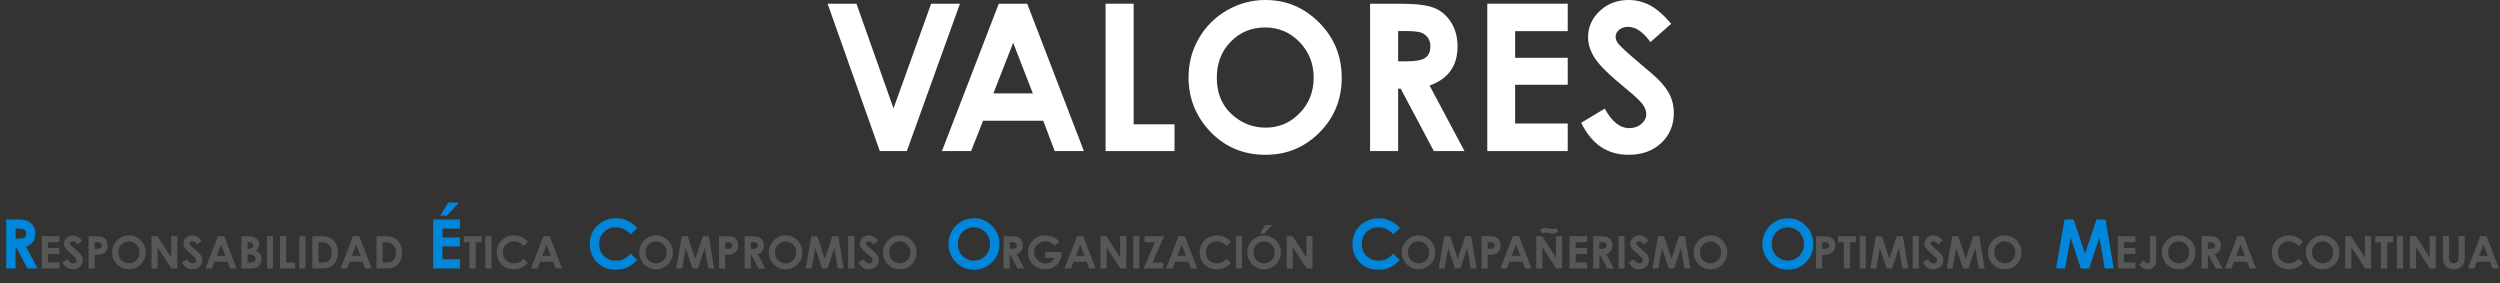 <!-- Generator: Adobe Illustrator 23.0.4, SVG Export Plug-In  -->
<svg version="1.1" xmlns="http://www.w3.org/2000/svg" xmlns:xlink="http://www.w3.org/1999/xlink" x="0px" y="0px"
	 width="1228.969px" height="139.361px" viewBox="0 0 1228.969 139.361" style="enable-background:new 0 0 1228.969 139.361;"
	 xml:space="preserve">
<rect x="0" y="0" width="1228.969" height="139.361" fill="#333333" stroke="none"/>
<style type="text/css">
	.st0{fill:#FFFFFF;}
	.st1{fill:#0086DB;}
	.st2{fill:#575756;}
	.st3{font-family:'CenturyGothic-Bold';}
	.st4{font-size:33.543px;}
	.st5{font-size:22.094px;}
	.st6{letter-spacing:-1;}
</style>
<defs>
</defs>
<g id="Layer_45_copy">
	<polygon class="st0" points="406.839,1.821 421.017,1.821 439.245,53.286 457.736,1.821 471.898,1.821 445.795,74.267 
		432.497,74.267 	"/>
</g>
<g id="Layer_44_copy">
	<path class="st0" d="M490.982,1.821h13.986l27.862,72.446H518.5l-5.667-14.924h-29.562l-5.893,14.924h-14.333L490.982,1.821z
		 M498.062,21.03l-9.72,24.87h19.383L498.062,21.03z"/>
</g>
<g id="Layer_43_copy">
	<polygon class="st0" points="543.494,1.821 557.284,1.821 557.284,61.117 577.377,61.117 577.377,74.267 543.494,74.267 	"/>
</g>
<g id="Layer_42_copy">
	<g>
		<path class="st0" d="M622.069,0c10.251,0,19.065,3.711,26.44,11.129c7.377,7.421,11.064,16.467,11.064,27.137
			c0,10.573-3.639,19.521-10.916,26.84c-7.278,7.323-16.107,10.983-26.489,10.983c-10.874,0-19.909-3.759-27.103-11.278
			c-7.197-7.519-10.792-16.449-10.792-26.792c0-6.925,1.674-13.297,5.025-19.108c3.351-5.811,7.958-10.416,13.824-13.814
			C608.985,1.7,615.302,0,622.069,0 M621.923,13.495c-6.706,0-12.343,2.331-16.911,6.992c-4.568,4.663-6.851,10.588-6.851,17.779
			c0,8.012,2.874,14.349,8.627,19.01c4.469,3.644,9.597,5.467,15.38,5.467c6.541,0,12.111-2.364,16.712-7.093
			c4.604-4.727,6.903-10.553,6.903-17.482c0-6.896-2.318-12.732-6.951-17.509C634.198,15.884,628.56,13.495,621.923,13.495"/>
		<path class="st0" d="M673.509,1.822h14.61c8.002,0,13.701,0.715,17.095,2.143c3.394,1.427,6.124,3.8,8.189,7.116
			c2.069,3.317,3.102,7.24,3.102,11.77c0,4.762-1.141,8.742-3.424,11.944c-2.281,3.201-5.719,5.622-10.315,7.265l17.161,32.208
			h-15.075l-16.291-30.683h-1.262v30.683h-13.79V1.822z M687.299,30.141h4.322c4.386,0,7.405-0.577,9.058-1.729
			c1.653-1.155,2.478-3.065,2.478-5.733c0-1.58-0.408-2.957-1.227-4.125c-0.818-1.17-1.915-2.011-3.289-2.521
			c-1.374-0.511-3.894-0.765-7.561-0.765h-3.781V30.141z"/>
		<polygon class="st0" points="731.131,1.821 770.677,1.821 770.677,15.315 744.822,15.315 744.822,28.416 770.677,28.416 
			770.677,41.665 744.822,41.665 744.822,60.722 770.677,60.722 770.677,74.267 731.131,74.267 		"/>
		<path class="st0" d="M821.551,11.672l-10.212,9.012c-3.587-4.991-7.237-7.485-10.952-7.485c-1.81,0-3.289,0.484-4.44,1.452
			c-1.153,0.969-1.728,2.062-1.728,3.276s0.41,2.363,1.234,3.446c1.119,1.445,4.49,4.549,10.113,9.309
			c5.262,4.399,8.453,7.175,9.57,8.322c2.797,2.824,4.778,5.524,5.946,8.104c1.165,2.576,1.749,5.39,1.749,8.444
			c0,5.943-2.053,10.853-6.16,14.726c-4.109,3.875-9.466,5.811-16.073,5.811c-5.16,0-9.656-1.265-13.484-3.791
			c-3.829-2.528-7.108-6.502-9.836-11.919l11.591-6.994c3.486,6.403,7.496,9.603,12.036,9.603c2.366,0,4.356-0.689,5.968-2.068
			c1.61-1.379,2.416-2.971,2.416-4.775c0-1.642-0.609-3.285-1.825-4.927c-1.217-1.64-3.898-4.152-8.041-7.534
			c-7.894-6.434-12.993-11.402-15.295-14.899c-2.302-3.495-3.451-6.983-3.451-10.465c0-5.022,1.914-9.333,5.744-12.928
			C790.25,1.799,794.975,0,800.595,0c3.617,0,7.061,0.836,10.332,2.511C814.197,4.188,817.738,7.24,821.551,11.672"/>
	</g>
</g>
<g id="Layer_40_copy">
	<g>
		<path class="st1" d="M3.063,107.881h4.858c2.661,0,4.556,0.237,5.685,0.713c1.129,0.475,2.037,1.264,2.724,2.366
			c0.687,1.104,1.031,2.408,1.031,3.915c0,1.583-0.379,2.907-1.138,3.972s-1.902,1.87-3.431,2.416l5.708,10.711h-5.014L8.068,121.77
			h-0.42v10.204H3.063V107.881z M7.648,117.299h1.437c1.458,0,2.463-0.191,3.013-0.575c0.549-0.384,0.824-1.019,0.824-1.906
			c0-0.525-0.136-0.983-0.408-1.372s-0.637-0.668-1.094-0.838s-1.295-0.255-2.515-0.255H7.648V117.299z"/>
	</g>
</g>
<g id="Layer_39_copy">
	<g>
		<path class="st2" d="M20.567,116.105h8.663v2.956h-5.664v2.869h5.664v2.902h-5.664v4.175h5.664v2.967h-8.663V116.105z"/>
		<path class="st2" d="M40.375,118.262l-2.237,1.975c-0.786-1.094-1.585-1.641-2.399-1.641c-0.396,0-0.721,0.106-0.973,0.318
			c-0.252,0.213-0.378,0.452-0.378,0.718c0,0.267,0.09,0.518,0.271,0.755c0.245,0.316,0.983,0.996,2.215,2.039
			c1.152,0.964,1.852,1.571,2.097,1.823c0.612,0.619,1.046,1.21,1.302,1.774c0.256,0.565,0.384,1.182,0.384,1.851
			c0,1.302-0.45,2.377-1.35,3.226s-2.073,1.273-3.521,1.273c-1.13,0-2.115-0.277-2.954-0.831c-0.839-0.554-1.557-1.424-2.155-2.61
			l2.539-1.532c0.764,1.402,1.643,2.104,2.636,2.104c0.519,0,0.955-0.15,1.308-0.453c0.353-0.302,0.529-0.65,0.529-1.046
			c0-0.36-0.133-0.72-0.4-1.079s-0.854-0.91-1.761-1.65c-1.729-1.41-2.846-2.498-3.351-3.264s-0.756-1.53-0.756-2.293
			c0-1.1,0.419-2.044,1.258-2.832c0.839-0.787,1.874-1.181,3.105-1.181c0.792,0,1.546,0.184,2.263,0.55
			C38.764,116.623,39.54,117.292,40.375,118.262z"/>
		<path class="st2" d="M43.525,116.105h3.204c1.733,0,2.983,0.16,3.749,0.479c0.766,0.32,1.37,0.838,1.812,1.554
			c0.442,0.716,0.664,1.573,0.664,2.573c0,1.107-0.29,2.028-0.868,2.762c-0.579,0.733-1.365,1.244-2.357,1.532
			c-0.583,0.165-1.644,0.248-3.183,0.248v6.721h-3.021V116.105z M46.545,122.308h0.96c0.755,0,1.28-0.055,1.575-0.163
			c0.295-0.107,0.527-0.286,0.696-0.535s0.254-0.55,0.254-0.904c0-0.613-0.237-1.061-0.712-1.342
			c-0.345-0.209-0.985-0.314-1.92-0.314h-0.853V122.308z"/>
		<path class="st2" d="M63.402,115.706c2.246,0,4.176,0.812,5.792,2.438c1.616,1.626,2.423,3.607,2.423,5.944
			c0,2.316-0.797,4.276-2.391,5.88c-1.594,1.604-3.528,2.406-5.802,2.406c-2.382,0-4.361-0.823-5.938-2.471
			c-1.576-1.646-2.364-3.604-2.364-5.869c0-1.518,0.367-2.912,1.101-4.186s1.744-2.282,3.028-3.026
			C60.536,116.078,61.919,115.706,63.402,115.706z M63.37,118.662c-1.469,0-2.704,0.511-3.704,1.531
			c-1.001,1.021-1.501,2.32-1.501,3.895c0,1.756,0.63,3.144,1.89,4.165c0.979,0.798,2.103,1.197,3.37,1.197
			c1.433,0,2.653-0.518,3.661-1.554c1.008-1.035,1.512-2.312,1.512-3.83c0-1.51-0.508-2.788-1.523-3.835
			C66.059,119.185,64.824,118.662,63.37,118.662z"/>
		<path class="st2" d="M74.477,116.105h2.897l6.791,10.442v-10.442h3.021v15.869h-2.906l-6.782-10.411v10.411h-3.021V116.105z"/>
		<path class="st2" d="M99.139,118.262l-2.237,1.975c-0.786-1.094-1.585-1.641-2.399-1.641c-0.396,0-0.721,0.106-0.973,0.318
			c-0.252,0.213-0.378,0.452-0.378,0.718c0,0.267,0.09,0.518,0.271,0.755c0.245,0.316,0.983,0.996,2.215,2.039
			c1.152,0.964,1.852,1.571,2.097,1.823c0.612,0.619,1.046,1.21,1.302,1.774c0.256,0.565,0.384,1.182,0.384,1.851
			c0,1.302-0.45,2.377-1.35,3.226s-2.073,1.273-3.521,1.273c-1.13,0-2.115-0.277-2.954-0.831c-0.839-0.554-1.557-1.424-2.155-2.61
			l2.539-1.532c0.764,1.402,1.643,2.104,2.636,2.104c0.519,0,0.955-0.15,1.308-0.453c0.353-0.302,0.529-0.65,0.529-1.046
			c0-0.36-0.133-0.72-0.4-1.079s-0.854-0.91-1.761-1.65c-1.729-1.41-2.846-2.498-3.351-3.264s-0.756-1.53-0.756-2.293
			c0-1.1,0.419-2.044,1.258-2.832c0.839-0.787,1.874-1.181,3.105-1.181c0.792,0,1.546,0.184,2.263,0.55
			C97.527,116.623,98.303,117.292,99.139,118.262z"/>
		<path class="st2" d="M107.141,116.105h3.063l6.104,15.869h-3.139l-1.242-3.269h-6.476l-1.291,3.269h-3.139L107.141,116.105z
			 M108.691,120.312l-2.129,5.448h4.246L108.691,120.312z"/>
		<path class="st2" d="M118.644,131.974v-15.869h2.495c1.447,0,2.506,0.093,3.176,0.28c0.95,0.252,1.707,0.719,2.268,1.402
			c0.562,0.684,0.843,1.488,0.843,2.417c0,0.604-0.128,1.152-0.383,1.645c-0.255,0.493-0.67,0.955-1.246,1.387
			c0.964,0.453,1.668,1.02,2.115,1.699c0.446,0.68,0.669,1.483,0.669,2.411c0,0.892-0.23,1.704-0.691,2.438
			c-0.461,0.734-1.055,1.282-1.782,1.646c-0.728,0.363-1.732,0.545-3.013,0.545H118.644z M121.664,118.985v3.345h0.661
			c0.736,0,1.283-0.154,1.641-0.464s0.536-0.73,0.536-1.263c0-0.496-0.17-0.89-0.509-1.181c-0.339-0.292-0.855-0.438-1.549-0.438
			H121.664z M121.664,125.027v4.066h0.757c1.255,0,2.101-0.158,2.537-0.475c0.437-0.316,0.655-0.776,0.655-1.381
			c0-0.683-0.256-1.223-0.768-1.618c-0.512-0.396-1.363-0.593-2.553-0.593H121.664z"/>
		<path class="st2" d="M131.244,116.105h2.999v15.869h-2.999V116.105z"/>
		<path class="st2" d="M137.642,116.105h3.021v12.988h4.402v2.881h-7.422V116.105z"/>
		<path class="st2" d="M147.146,116.105h2.999v15.869h-2.999V116.105z"/>
		<path class="st2" d="M153.555,116.105h3.579c2.307,0,4.021,0.285,5.142,0.857c1.121,0.571,2.044,1.501,2.77,2.789
			c0.726,1.287,1.089,2.79,1.089,4.509c0,1.223-0.203,2.347-0.609,3.372c-0.406,1.024-0.967,1.875-1.682,2.551
			c-0.715,0.677-1.489,1.144-2.323,1.402c-0.834,0.259-2.278,0.389-4.333,0.389h-3.633V116.105z M156.554,119.017v10.012h1.402
			c1.381,0,2.383-0.158,3.005-0.475c0.622-0.317,1.131-0.85,1.526-1.599s0.593-1.671,0.593-2.765c0-1.685-0.471-2.992-1.413-3.921
			c-0.849-0.835-2.211-1.253-4.089-1.253H156.554z"/>
		<path class="st2" d="M173.568,116.105h3.063l6.104,15.869h-3.139l-1.242-3.269h-6.476l-1.291,3.269h-3.139L173.568,116.105z
			 M175.119,120.312l-2.129,5.448h4.246L175.119,120.312z"/>
		<path class="st2" d="M185.082,116.105h3.579c2.307,0,4.021,0.285,5.142,0.857c1.121,0.571,2.044,1.501,2.77,2.789
			c0.726,1.287,1.089,2.79,1.089,4.509c0,1.223-0.203,2.347-0.609,3.372c-0.406,1.024-0.967,1.875-1.682,2.551
			c-0.715,0.677-1.489,1.144-2.323,1.402c-0.834,0.259-2.278,0.389-4.333,0.389h-3.633V116.105z M188.081,119.017v10.012h1.402
			c1.381,0,2.383-0.158,3.005-0.475c0.622-0.317,1.131-0.85,1.526-1.599s0.593-1.671,0.593-2.765c0-1.685-0.471-2.992-1.413-3.921
			c-0.849-0.835-2.211-1.253-4.089-1.253H188.081z"/>
	</g>
</g>
<g id="Layer_38_copy">
	<g>
		<path class="st1" d="M313.292,112.116l-3.208,3.058c-2.182-2.306-4.636-3.459-7.364-3.459c-2.302,0-4.241,0.787-5.817,2.36
			c-1.576,1.574-2.364,3.514-2.364,5.82c0,1.606,0.349,3.033,1.047,4.279s1.686,2.224,2.962,2.935
			c1.276,0.71,2.695,1.065,4.255,1.065c1.331,0,2.547-0.248,3.649-0.746c1.102-0.497,2.313-1.401,3.633-2.713l3.109,3.244
			c-1.78,1.737-3.461,2.941-5.044,3.613c-1.583,0.671-3.391,1.008-5.421,1.008c-3.745,0-6.811-1.188-9.196-3.562
			c-2.386-2.375-3.579-5.419-3.579-9.131c0-2.402,0.543-4.537,1.629-6.404s2.642-3.368,4.668-4.504
			c2.025-1.136,4.207-1.703,6.543-1.703c1.987,0,3.901,0.419,5.741,1.259S311.959,110.568,313.292,112.116z"/>
	</g>
</g>
<g id="Layer_37_copy">
	<g>
		<path class="st2" d="M322.534,115.706c2.246,0,4.176,0.812,5.792,2.438c1.616,1.626,2.423,3.607,2.423,5.944
			c0,2.316-0.797,4.276-2.391,5.88c-1.594,1.604-3.528,2.406-5.802,2.406c-2.382,0-4.361-0.823-5.938-2.471
			c-1.576-1.646-2.364-3.604-2.364-5.869c0-1.518,0.367-2.912,1.101-4.186s1.744-2.282,3.028-3.026
			C319.668,116.078,321.052,115.706,322.534,115.706z M322.502,118.662c-1.469,0-2.704,0.511-3.704,1.531
			c-1.001,1.021-1.501,2.32-1.501,3.895c0,1.756,0.63,3.144,1.89,4.165c0.979,0.798,2.103,1.197,3.37,1.197
			c1.433,0,2.653-0.518,3.661-1.554c1.008-1.035,1.512-2.312,1.512-3.83c0-1.51-0.508-2.788-1.523-3.835
			C325.191,119.185,323.956,118.662,322.502,118.662z"/>
		<path class="st2" d="M335.137,116.105h2.943l3.679,11.068l3.712-11.068h2.941l2.662,15.869h-2.921l-1.702-10.022l-3.371,10.022
			h-2.662l-3.342-10.022l-1.742,10.022h-2.945L335.137,116.105z"/>
		<path class="st2" d="M353.47,116.105h3.204c1.733,0,2.983,0.16,3.749,0.479c0.766,0.32,1.37,0.838,1.812,1.554
			c0.442,0.716,0.664,1.573,0.664,2.573c0,1.107-0.29,2.028-0.868,2.762c-0.579,0.733-1.365,1.244-2.357,1.532
			c-0.583,0.165-1.644,0.248-3.183,0.248v6.721h-3.021V116.105z M356.49,122.308h0.96c0.755,0,1.28-0.055,1.575-0.163
			c0.295-0.107,0.527-0.286,0.696-0.535s0.254-0.55,0.254-0.904c0-0.613-0.237-1.061-0.712-1.342
			c-0.345-0.209-0.985-0.314-1.92-0.314h-0.853V122.308z"/>
		<path class="st2" d="M366.06,116.105h3.2c1.753,0,3.001,0.156,3.745,0.469s1.342,0.833,1.794,1.559
			c0.453,0.727,0.679,1.586,0.679,2.579c0,1.043-0.25,1.915-0.75,2.616c-0.5,0.701-1.253,1.231-2.26,1.591l3.76,7.056h-3.302
			l-3.569-6.721h-0.276v6.721h-3.021V116.105z M369.081,122.308h0.947c0.96,0,1.622-0.127,1.984-0.379
			c0.362-0.253,0.543-0.671,0.543-1.256c0-0.346-0.089-0.647-0.269-0.903c-0.179-0.257-0.419-0.44-0.721-0.553
			c-0.301-0.111-0.853-0.168-1.656-0.168h-0.828V122.308z"/>
		<path class="st2" d="M386.229,115.706c2.246,0,4.176,0.812,5.792,2.438c1.616,1.626,2.423,3.607,2.423,5.944
			c0,2.316-0.797,4.276-2.391,5.88c-1.594,1.604-3.528,2.406-5.802,2.406c-2.382,0-4.361-0.823-5.938-2.471
			c-1.576-1.646-2.364-3.604-2.364-5.869c0-1.518,0.367-2.912,1.101-4.186s1.744-2.282,3.028-3.026
			C383.363,116.078,384.747,115.706,386.229,115.706z M386.197,118.662c-1.469,0-2.704,0.511-3.704,1.531
			c-1.001,1.021-1.501,2.32-1.501,3.895c0,1.756,0.63,3.144,1.89,4.165c0.979,0.798,2.103,1.197,3.37,1.197
			c1.433,0,2.653-0.518,3.661-1.554c1.008-1.035,1.512-2.312,1.512-3.83c0-1.51-0.508-2.788-1.523-3.835
			C388.886,119.185,387.651,118.662,386.197,118.662z"/>
		<path class="st2" d="M398.833,116.105h2.943l3.679,11.068l3.712-11.068h2.941l2.662,15.869h-2.921l-1.702-10.022l-3.371,10.022
			h-2.662l-3.342-10.022l-1.742,10.022h-2.945L398.833,116.105z"/>
		<path class="st2" d="M416.96,116.105h2.999v15.869h-2.999V116.105z"/>
		<path class="st2" d="M431.687,118.262l-2.237,1.975c-0.786-1.094-1.585-1.641-2.399-1.641c-0.396,0-0.721,0.106-0.973,0.318
			c-0.252,0.213-0.378,0.452-0.378,0.718c0,0.267,0.09,0.518,0.271,0.755c0.245,0.316,0.983,0.996,2.215,2.039
			c1.152,0.964,1.852,1.571,2.097,1.823c0.612,0.619,1.046,1.21,1.302,1.774c0.256,0.565,0.384,1.182,0.384,1.851
			c0,1.302-0.45,2.377-1.35,3.226s-2.073,1.273-3.521,1.273c-1.13,0-2.115-0.277-2.954-0.831c-0.839-0.554-1.557-1.424-2.155-2.61
			l2.539-1.532c0.764,1.402,1.643,2.104,2.636,2.104c0.519,0,0.955-0.15,1.308-0.453c0.353-0.302,0.529-0.65,0.529-1.046
			c0-0.36-0.133-0.72-0.4-1.079s-0.854-0.91-1.761-1.65c-1.729-1.41-2.846-2.498-3.351-3.264s-0.756-1.53-0.756-2.293
			c0-1.1,0.419-2.044,1.258-2.832c0.839-0.787,1.874-1.181,3.105-1.181c0.792,0,1.546,0.184,2.263,0.55
			C430.075,116.623,430.851,117.292,431.687,118.262z"/>
		<path class="st2" d="M442.339,115.706c2.246,0,4.176,0.812,5.792,2.438c1.616,1.626,2.423,3.607,2.423,5.944
			c0,2.316-0.797,4.276-2.391,5.88c-1.594,1.604-3.528,2.406-5.802,2.406c-2.382,0-4.361-0.823-5.938-2.471
			c-1.576-1.646-2.364-3.604-2.364-5.869c0-1.518,0.367-2.912,1.101-4.186s1.744-2.282,3.028-3.026
			C439.473,116.078,440.857,115.706,442.339,115.706z M442.307,118.662c-1.469,0-2.704,0.511-3.704,1.531
			c-1.001,1.021-1.501,2.32-1.501,3.895c0,1.756,0.63,3.144,1.89,4.165c0.979,0.798,2.103,1.197,3.37,1.197
			c1.433,0,2.653-0.518,3.661-1.554c1.008-1.035,1.512-2.312,1.512-3.83c0-1.51-0.508-2.788-1.523-3.835
			C444.996,119.185,443.761,118.662,442.307,118.662z"/>
	</g>
</g>
<g id="Layer_36_copy">
	<g>
		<path class="st1" d="M478.83,107.276c3.409,0,6.339,1.233,8.792,3.701c2.453,2.468,3.68,5.476,3.68,9.024
			c0,3.516-1.21,6.491-3.63,8.927c-2.42,2.435-5.357,3.652-8.809,3.652c-3.617,0-6.621-1.251-9.014-3.751
			c-2.393-2.5-3.589-5.471-3.589-8.91c0-2.304,0.557-4.422,1.671-6.354c1.115-1.933,2.647-3.464,4.597-4.594
			C474.478,107.84,476.579,107.276,478.83,107.276z M478.78,111.763c-2.23,0-4.104,0.775-5.624,2.326
			c-1.52,1.55-2.279,3.521-2.279,5.912c0,2.664,0.956,4.771,2.869,6.322c1.486,1.212,3.191,1.817,5.115,1.817
			c2.175,0,4.027-0.786,5.558-2.358s2.296-3.51,2.296-5.813c0-2.293-0.771-4.234-2.312-5.823
			C482.863,112.558,480.988,111.763,478.78,111.763z"/>
	</g>
</g>
<g id="Layer_35_copy">
	<g>
		<path class="st2" d="M493.371,116.105h3.2c1.753,0,3.001,0.156,3.745,0.469s1.342,0.833,1.794,1.559
			c0.453,0.727,0.679,1.586,0.679,2.579c0,1.043-0.25,1.915-0.75,2.616c-0.5,0.701-1.253,1.231-2.26,1.591l3.76,7.056h-3.302
			l-3.569-6.721h-0.276v6.721h-3.021V116.105z M496.392,122.308h0.947c0.96,0,1.622-0.127,1.984-0.379
			c0.362-0.253,0.543-0.671,0.543-1.256c0-0.346-0.089-0.647-0.269-0.903c-0.179-0.257-0.419-0.44-0.721-0.553
			c-0.301-0.111-0.853-0.168-1.656-0.168h-0.828V122.308z"/>
		<path class="st2" d="M520.699,118.694l-2.127,2.104c-1.346-1.424-2.916-2.136-4.708-2.136c-1.562,0-2.871,0.518-3.925,1.554
			c-1.055,1.035-1.582,2.294-1.582,3.775c0,1.532,0.547,2.83,1.642,3.895s2.444,1.597,4.05,1.597c1.044,0,1.924-0.219,2.641-0.658
			c0.716-0.438,1.294-1.125,1.733-2.061h-4.596v-2.837h7.983l0.021,0.669c0,1.388-0.36,2.704-1.079,3.948
			c-0.72,1.244-1.651,2.193-2.794,2.848c-1.144,0.655-2.485,0.982-4.024,0.982c-1.647,0-3.116-0.358-4.407-1.073
			c-1.291-0.716-2.312-1.735-3.064-3.059c-0.751-1.323-1.127-2.751-1.127-4.283c0-2.1,0.694-3.927,2.082-5.48
			c1.647-1.849,3.79-2.772,6.43-2.772c1.381,0,2.672,0.255,3.873,0.766C518.736,116.903,519.729,117.644,520.699,118.694z"/>
		<path class="st2" d="M529.446,116.105h3.063l6.104,15.869h-3.139l-1.242-3.269h-6.476l-1.291,3.269h-3.139L529.446,116.105z
			 M530.997,120.312l-2.129,5.448h4.246L530.997,120.312z"/>
		<path class="st2" d="M540.959,116.105h2.897l6.791,10.442v-10.442h3.021v15.869h-2.906l-6.782-10.411v10.411h-3.021V116.105z"/>
		<path class="st2" d="M557.077,116.105h2.999v15.869h-2.999V116.105z"/>
		<path class="st2" d="M562.633,116.105h9.602l-5.65,12.967h5.283v2.902h-9.699l5.625-12.881h-5.161V116.105z"/>
		<path class="st2" d="M579.363,116.105h3.063l6.104,15.869h-3.139l-1.242-3.269h-6.476l-1.291,3.269h-3.139L579.363,116.105z
			 M580.914,120.312l-2.129,5.448h4.246L580.914,120.312z"/>
		<path class="st2" d="M605.12,118.893l-2.112,2.015c-1.438-1.52-3.054-2.278-4.851-2.278c-1.516,0-2.793,0.518-3.832,1.555
			c-1.038,1.037-1.558,2.314-1.558,3.834c0,1.058,0.23,1.997,0.69,2.818c0.46,0.82,1.11,1.465,1.951,1.933s1.775,0.702,2.802,0.702
			c0.877,0,1.678-0.164,2.404-0.491c0.726-0.328,1.523-0.924,2.393-1.787l2.048,2.137c-1.172,1.145-2.28,1.938-3.323,2.38
			c-1.043,0.442-2.233,0.664-3.571,0.664c-2.467,0-4.486-0.782-6.058-2.347c-1.572-1.564-2.357-3.569-2.357-6.015
			c0-1.582,0.358-2.988,1.073-4.218c0.716-1.23,1.741-2.219,3.075-2.967s2.771-1.122,4.31-1.122c1.309,0,2.569,0.276,3.781,0.829
			S604.243,117.874,605.12,118.893z"/>
		<path class="st2" d="M607.548,116.105h2.999v15.869h-2.999V116.105z"/>
		<path class="st2" d="M621.438,115.706c2.245,0,4.176,0.812,5.792,2.438c1.615,1.626,2.424,3.607,2.424,5.944
			c0,2.316-0.798,4.276-2.392,5.88c-1.594,1.604-3.528,2.406-5.803,2.406c-2.382,0-4.361-0.823-5.937-2.471
			c-1.576-1.646-2.364-3.604-2.364-5.869c0-1.518,0.367-2.912,1.101-4.186s1.744-2.282,3.028-3.026
			C618.571,116.078,619.955,115.706,621.438,115.706z M621.405,118.662c-1.469,0-2.704,0.511-3.704,1.531
			c-1.001,1.021-1.501,2.32-1.501,3.895c0,1.756,0.63,3.144,1.89,4.165c0.979,0.798,2.103,1.197,3.369,1.197
			c1.433,0,2.653-0.518,3.661-1.554c1.008-1.035,1.512-2.312,1.512-3.83c0-1.51-0.507-2.788-1.522-3.835
			C624.095,119.185,622.859,118.662,621.405,118.662z M621.961,110.646h3.484l-3.948,4.229h-2.115L621.961,110.646z"/>
		<path class="st2" d="M632.512,116.105h2.897l6.79,10.442v-10.442h3.021v15.869h-2.906l-6.782-10.411v10.411h-3.021V116.105z"/>
	</g>
</g>
<g id="Layer_34_copy">
	<g>
		<path class="st1" d="M688.2,112.116l-3.208,3.058c-2.182-2.306-4.637-3.459-7.363-3.459c-2.303,0-4.241,0.787-5.817,2.36
			c-1.577,1.574-2.365,3.514-2.365,5.82c0,1.606,0.35,3.033,1.048,4.279c0.697,1.246,1.685,2.224,2.962,2.935
			c1.276,0.71,2.694,1.065,4.254,1.065c1.331,0,2.548-0.248,3.649-0.746c1.102-0.497,2.312-1.401,3.633-2.713l3.109,3.244
			c-1.78,1.737-3.462,2.941-5.045,3.613c-1.583,0.671-3.39,1.008-5.421,1.008c-3.745,0-6.811-1.188-9.196-3.562
			s-3.579-5.419-3.579-9.131c0-2.402,0.543-4.537,1.63-6.404c1.086-1.867,2.643-3.368,4.668-4.504s4.206-1.703,6.543-1.703
			c1.987,0,3.9,0.419,5.74,1.259S686.867,110.568,688.2,112.116z"/>
	</g>
</g>
<g id="Layer_33_copy">
	<g>
		<path class="st2" d="M697.359,115.706c2.245,0,4.176,0.812,5.792,2.438c1.615,1.626,2.424,3.607,2.424,5.944
			c0,2.316-0.798,4.276-2.392,5.88c-1.594,1.604-3.528,2.406-5.803,2.406c-2.382,0-4.361-0.823-5.938-2.471
			c-1.576-1.646-2.364-3.604-2.364-5.869c0-1.518,0.367-2.912,1.102-4.186s1.743-2.282,3.028-3.026
			C694.493,116.078,695.877,115.706,697.359,115.706z M697.327,118.662c-1.469,0-2.703,0.511-3.704,1.531
			c-1.001,1.021-1.501,2.32-1.501,3.895c0,1.756,0.63,3.144,1.89,4.165c0.979,0.798,2.103,1.197,3.369,1.197
			c1.433,0,2.653-0.518,3.661-1.554c1.008-1.035,1.512-2.312,1.512-3.83c0-1.51-0.507-2.788-1.522-3.835
			C700.017,119.185,698.781,118.662,697.327,118.662z"/>
		<path class="st2" d="M709.962,116.105h2.943l3.679,11.068l3.712-11.068h2.941l2.662,15.869h-2.921l-1.701-10.022l-3.372,10.022
			h-2.662l-3.341-10.022l-1.742,10.022h-2.945L709.962,116.105z"/>
		<path class="st2" d="M728.295,116.105h3.204c1.733,0,2.982,0.16,3.749,0.479c0.766,0.32,1.37,0.838,1.812,1.554
			s0.663,1.573,0.663,2.573c0,1.107-0.289,2.028-0.868,2.762s-1.365,1.244-2.357,1.532c-0.583,0.165-1.644,0.248-3.183,0.248v6.721
			h-3.021V116.105z M731.315,122.308h0.96c0.756,0,1.28-0.055,1.575-0.163c0.295-0.107,0.527-0.286,0.696-0.535
			s0.253-0.55,0.253-0.904c0-0.613-0.237-1.061-0.712-1.342c-0.345-0.209-0.985-0.314-1.92-0.314h-0.853V122.308z"/>
		<path class="st2" d="M743.688,116.105h3.063l6.104,15.869h-3.14l-1.241-3.269h-6.476l-1.291,3.269h-3.14L743.688,116.105z
			 M745.237,120.312l-2.129,5.448h4.246L745.237,120.312z"/>
		<path class="st2" d="M755.201,116.105h2.897l6.79,10.442v-10.442h3.021v15.869h-2.906l-6.782-10.411v10.411h-3.021V116.105z
			 M758.222,114.832l-1.187-1.777c0.921-0.706,1.852-1.06,2.794-1.06c0.353,0,0.957,0.12,1.812,0.359
			c0.583,0.156,1.047,0.233,1.392,0.233c0.604,0,1.23-0.184,1.877-0.55l1.122,1.68c-0.906,0.771-1.783,1.157-2.632,1.157
			c-0.453,0-0.996-0.095-1.629-0.286c-0.519-0.148-0.846-0.236-0.982-0.265c-0.187-0.028-0.409-0.042-0.669-0.042
			C759.487,114.282,758.854,114.464,758.222,114.832z"/>
		<path class="st2" d="M771.545,116.105h8.663v2.956h-5.664v2.869h5.664v2.902h-5.664v4.175h5.664v2.967h-8.663V116.105z"/>
		<path class="st2" d="M783.229,116.105h3.2c1.753,0,3.001,0.156,3.744,0.469c0.744,0.312,1.342,0.833,1.795,1.559
			c0.452,0.727,0.679,1.586,0.679,2.579c0,1.043-0.25,1.915-0.75,2.616s-1.253,1.231-2.26,1.591l3.76,7.056h-3.303l-3.568-6.721
			h-0.276v6.721h-3.021V116.105z M786.25,122.308h0.946c0.961,0,1.622-0.127,1.984-0.379c0.362-0.253,0.543-0.671,0.543-1.256
			c0-0.346-0.09-0.647-0.269-0.903c-0.18-0.257-0.42-0.44-0.721-0.553c-0.301-0.111-0.854-0.168-1.656-0.168h-0.828V122.308z"/>
		<path class="st2" d="M795.625,116.105h2.999v15.869h-2.999V116.105z"/>
		<path class="st2" d="M810.351,118.262l-2.237,1.975c-0.785-1.094-1.585-1.641-2.399-1.641c-0.396,0-0.72,0.106-0.972,0.318
			c-0.253,0.213-0.379,0.452-0.379,0.718c0,0.267,0.09,0.518,0.271,0.755c0.245,0.316,0.983,0.996,2.215,2.039
			c1.153,0.964,1.852,1.571,2.097,1.823c0.612,0.619,1.047,1.21,1.303,1.774c0.256,0.565,0.384,1.182,0.384,1.851
			c0,1.302-0.45,2.377-1.351,3.226c-0.899,0.849-2.073,1.273-3.521,1.273c-1.131,0-2.115-0.277-2.954-0.831s-1.557-1.424-2.154-2.61
			l2.539-1.532c0.764,1.402,1.643,2.104,2.637,2.104c0.519,0,0.954-0.15,1.307-0.453c0.354-0.302,0.53-0.65,0.53-1.046
			c0-0.36-0.134-0.72-0.4-1.079s-0.854-0.91-1.762-1.65c-1.729-1.41-2.846-2.498-3.35-3.264c-0.505-0.766-0.757-1.53-0.757-2.293
			c0-1.1,0.42-2.044,1.259-2.832c0.839-0.787,1.874-1.181,3.105-1.181c0.792,0,1.546,0.184,2.263,0.55
			C808.739,116.623,809.516,117.292,810.351,118.262z"/>
		<path class="st2" d="M815.051,116.105h2.943l3.679,11.068l3.712-11.068h2.941l2.662,15.869h-2.921l-1.701-10.022l-3.372,10.022
			h-2.662l-3.341-10.022l-1.742,10.022h-2.945L815.051,116.105z"/>
		<path class="st2" d="M840.887,115.706c2.245,0,4.176,0.812,5.792,2.438c1.615,1.626,2.424,3.607,2.424,5.944
			c0,2.316-0.798,4.276-2.392,5.88c-1.594,1.604-3.528,2.406-5.803,2.406c-2.382,0-4.361-0.823-5.938-2.471
			c-1.576-1.646-2.364-3.604-2.364-5.869c0-1.518,0.367-2.912,1.102-4.186s1.743-2.282,3.028-3.026
			C838.021,116.078,839.404,115.706,840.887,115.706z M840.854,118.662c-1.469,0-2.703,0.511-3.704,1.531
			c-1.001,1.021-1.501,2.32-1.501,3.895c0,1.756,0.63,3.144,1.89,4.165c0.979,0.798,2.103,1.197,3.369,1.197
			c1.433,0,2.653-0.518,3.661-1.554c1.008-1.035,1.512-2.312,1.512-3.83c0-1.51-0.507-2.788-1.522-3.835
			C843.544,119.185,842.309,118.662,840.854,118.662z"/>
	</g>
</g>
<g id="Layer_32_copy">
	<g>
		<path class="st1" d="M878.938,107.276c3.409,0,6.34,1.233,8.793,3.701s3.68,5.476,3.68,9.024c0,3.516-1.21,6.491-3.631,8.927
			c-2.42,2.435-5.356,3.652-8.809,3.652c-3.616,0-6.621-1.251-9.014-3.751c-2.394-2.5-3.59-5.471-3.59-8.91
			c0-2.304,0.558-4.422,1.672-6.354s2.646-3.464,4.598-4.594C874.587,107.84,876.688,107.276,878.938,107.276z M878.89,111.763
			c-2.23,0-4.104,0.775-5.624,2.326c-1.519,1.55-2.278,3.521-2.278,5.912c0,2.664,0.956,4.771,2.869,6.322
			c1.486,1.212,3.191,1.817,5.115,1.817c2.175,0,4.027-0.786,5.558-2.358s2.296-3.51,2.296-5.813c0-2.293-0.771-4.234-2.312-5.823
			C882.972,112.558,881.098,111.763,878.89,111.763z"/>
	</g>
</g>
<g id="Layer_31_copy">
	<g>
		<path class="st2" d="M892.765,116.105h3.204c1.733,0,2.982,0.16,3.749,0.479c0.766,0.32,1.37,0.838,1.812,1.554
			s0.663,1.573,0.663,2.573c0,1.107-0.289,2.028-0.868,2.762s-1.365,1.244-2.357,1.532c-0.583,0.165-1.644,0.248-3.183,0.248v6.721
			h-3.021V116.105z M895.785,122.308h0.96c0.756,0,1.28-0.055,1.575-0.163c0.295-0.107,0.527-0.286,0.696-0.535
			s0.253-0.55,0.253-0.904c0-0.613-0.237-1.061-0.712-1.342c-0.345-0.209-0.985-0.314-1.92-0.314h-0.853V122.308z"/>
		<path class="st2" d="M903.585,116.105h8.771v2.978h-2.891v12.892H906.4v-12.892h-2.815V116.105z"/>
		<path class="st2" d="M914.212,116.105h2.999v15.869h-2.999V116.105z"/>
		<path class="st2" d="M922.148,116.105h2.943l3.679,11.068l3.712-11.068h2.941l2.662,15.869h-2.921l-1.701-10.022l-3.372,10.022
			h-2.662l-3.341-10.022l-1.742,10.022h-2.945L922.148,116.105z"/>
		<path class="st2" d="M940.276,116.105h2.999v15.869h-2.999V116.105z"/>
		<path class="st2" d="M955.002,118.262l-2.237,1.975c-0.785-1.094-1.585-1.641-2.399-1.641c-0.396,0-0.72,0.106-0.972,0.318
			c-0.253,0.213-0.379,0.452-0.379,0.718c0,0.267,0.09,0.518,0.271,0.755c0.245,0.316,0.983,0.996,2.215,2.039
			c1.153,0.964,1.852,1.571,2.097,1.823c0.612,0.619,1.047,1.21,1.303,1.774c0.256,0.565,0.384,1.182,0.384,1.851
			c0,1.302-0.45,2.377-1.351,3.226c-0.899,0.849-2.073,1.273-3.521,1.273c-1.131,0-2.115-0.277-2.954-0.831s-1.557-1.424-2.154-2.61
			l2.539-1.532c0.764,1.402,1.643,2.104,2.637,2.104c0.519,0,0.954-0.15,1.307-0.453c0.354-0.302,0.53-0.65,0.53-1.046
			c0-0.36-0.134-0.72-0.4-1.079s-0.854-0.91-1.762-1.65c-1.729-1.41-2.846-2.498-3.35-3.264c-0.505-0.766-0.757-1.53-0.757-2.293
			c0-1.1,0.42-2.044,1.259-2.832c0.839-0.787,1.874-1.181,3.105-1.181c0.792,0,1.546,0.184,2.263,0.55
			C953.391,116.623,954.167,117.292,955.002,118.262z"/>
		<path class="st2" d="M959.702,116.105h2.943l3.679,11.068l3.712-11.068h2.941l2.662,15.869h-2.921l-1.701-10.022l-3.372,10.022
			h-2.662l-3.341-10.022l-1.742,10.022h-2.945L959.702,116.105z"/>
		<path class="st2" d="M985.538,115.706c2.245,0,4.176,0.812,5.792,2.438c1.615,1.626,2.424,3.607,2.424,5.944
			c0,2.316-0.798,4.276-2.392,5.88c-1.594,1.604-3.528,2.406-5.803,2.406c-2.382,0-4.361-0.823-5.938-2.471
			c-1.576-1.646-2.364-3.604-2.364-5.869c0-1.518,0.367-2.912,1.102-4.186s1.743-2.282,3.028-3.026
			C982.672,116.078,984.056,115.706,985.538,115.706z M985.506,118.662c-1.469,0-2.703,0.511-3.704,1.531
			c-1.001,1.021-1.501,2.32-1.501,3.895c0,1.756,0.63,3.144,1.89,4.165c0.979,0.798,2.103,1.197,3.369,1.197
			c1.433,0,2.653-0.518,3.661-1.554c1.008-1.035,1.512-2.312,1.512-3.83c0-1.51-0.507-2.788-1.522-3.835
			C988.195,119.185,986.96,118.662,985.506,118.662z"/>
	</g>
</g>
<g id="Layer_30_copy">
	<g>
		<path class="st1" d="M1014.902,107.881h4.468l5.585,16.805l5.636-16.805h4.466l4.041,24.093h-4.435l-2.583-15.216l-5.118,15.216
			h-4.042l-5.073-15.216l-2.645,15.216h-4.472L1014.902,107.881z"/>
	</g>
</g>
<g id="Layer_29_copy">
	<g>
		<path class="st2" d="M1041.086,116.105h8.663v2.956h-5.664v2.869h5.664v2.902h-5.664v4.175h5.664v2.967h-8.663V116.105z"/>
		<path class="st2" d="M1056.911,116.105h3.031v10.529c0,1.676-0.133,2.852-0.398,3.527c-0.267,0.676-0.705,1.214-1.316,1.613
			c-0.611,0.398-1.345,0.599-2.201,0.599c-1.747,0-3.236-0.767-4.466-2.298l2.179-2.039c0.482,0.547,0.892,0.913,1.23,1.101
			c0.338,0.187,0.665,0.28,0.981,0.28c0.323,0,0.564-0.137,0.723-0.41s0.237-0.874,0.237-1.802V116.105z"/>
		<path class="st2" d="M1071.06,115.706c2.245,0,4.176,0.812,5.792,2.438c1.615,1.626,2.424,3.607,2.424,5.944
			c0,2.316-0.798,4.276-2.392,5.88c-1.594,1.604-3.528,2.406-5.803,2.406c-2.382,0-4.361-0.823-5.938-2.471
			c-1.576-1.646-2.364-3.604-2.364-5.869c0-1.518,0.367-2.912,1.102-4.186s1.743-2.282,3.028-3.026
			C1068.193,116.078,1069.577,115.706,1071.06,115.706z M1071.027,118.662c-1.469,0-2.703,0.511-3.704,1.531
			c-1.001,1.021-1.501,2.32-1.501,3.895c0,1.756,0.63,3.144,1.89,4.165c0.979,0.798,2.103,1.197,3.369,1.197
			c1.433,0,2.653-0.518,3.661-1.554c1.008-1.035,1.512-2.312,1.512-3.83c0-1.51-0.507-2.788-1.522-3.835
			C1073.717,119.185,1072.481,118.662,1071.027,118.662z"/>
		<path class="st2" d="M1082.328,116.105h3.2c1.753,0,3.001,0.156,3.744,0.469c0.744,0.312,1.342,0.833,1.795,1.559
			c0.452,0.727,0.679,1.586,0.679,2.579c0,1.043-0.25,1.915-0.75,2.616s-1.253,1.231-2.26,1.591l3.76,7.056h-3.303l-3.568-6.721
			h-0.276v6.721h-3.021V116.105z M1085.349,122.308h0.946c0.961,0,1.622-0.127,1.984-0.379c0.362-0.253,0.543-0.671,0.543-1.256
			c0-0.346-0.09-0.647-0.269-0.903c-0.18-0.257-0.42-0.44-0.721-0.553c-0.301-0.111-0.854-0.168-1.656-0.168h-0.828V122.308z"/>
		<path class="st2" d="M1099.87,116.105h3.063l6.104,15.869h-3.14l-1.241-3.269h-6.476l-1.291,3.269h-3.14L1099.87,116.105z
			 M1101.42,120.312l-2.129,5.448h4.246L1101.42,120.312z"/>
		<path class="st2" d="M1132.14,118.893l-2.113,2.015c-1.437-1.52-3.054-2.278-4.851-2.278c-1.516,0-2.793,0.518-3.831,1.555
			c-1.039,1.037-1.558,2.314-1.558,3.834c0,1.058,0.229,1.997,0.689,2.818c0.46,0.82,1.11,1.465,1.951,1.933
			s1.774,0.702,2.803,0.702c0.876,0,1.678-0.164,2.403-0.491c0.726-0.328,1.523-0.924,2.393-1.787l2.048,2.137
			c-1.172,1.145-2.279,1.938-3.322,2.38s-2.233,0.664-3.571,0.664c-2.467,0-4.486-0.782-6.058-2.347s-2.357-3.569-2.357-6.015
			c0-1.582,0.358-2.988,1.074-4.218c0.715-1.23,1.74-2.219,3.074-2.967s2.771-1.122,4.31-1.122c1.31,0,2.569,0.276,3.782,0.829
			C1130.217,117.087,1131.262,117.874,1132.14,118.893z"/>
		<path class="st2" d="M1141.811,115.706c2.245,0,4.176,0.812,5.792,2.438c1.615,1.626,2.424,3.607,2.424,5.944
			c0,2.316-0.798,4.276-2.392,5.88c-1.594,1.604-3.528,2.406-5.803,2.406c-2.382,0-4.361-0.823-5.938-2.471
			c-1.576-1.646-2.364-3.604-2.364-5.869c0-1.518,0.367-2.912,1.102-4.186s1.743-2.282,3.028-3.026
			C1138.944,116.078,1140.328,115.706,1141.811,115.706z M1141.778,118.662c-1.469,0-2.703,0.511-3.704,1.531
			c-1.001,1.021-1.501,2.32-1.501,3.895c0,1.756,0.63,3.144,1.89,4.165c0.979,0.798,2.103,1.197,3.369,1.197
			c1.433,0,2.653-0.518,3.661-1.554c1.008-1.035,1.512-2.312,1.512-3.83c0-1.51-0.507-2.788-1.522-3.835
			C1144.468,119.185,1143.232,118.662,1141.778,118.662z"/>
		<path class="st2" d="M1152.886,116.105h2.897l6.79,10.442v-10.442h3.021v15.869h-2.906l-6.782-10.411v10.411h-3.021V116.105z"/>
		<path class="st2" d="M1167.654,116.105h8.771v2.978h-2.891v12.892h-3.064v-12.892h-2.815V116.105z"/>
		<path class="st2" d="M1178.281,116.105h2.999v15.869h-2.999V116.105z"/>
		<path class="st2" d="M1184.689,116.105h2.897l6.79,10.442v-10.442h3.021v15.869h-2.906l-6.782-10.411v10.411h-3.021V116.105z"/>
		<path class="st2" d="M1200.914,116.105h3.032v10.262c0,0.884,0.077,1.509,0.231,1.876c0.155,0.366,0.41,0.659,0.767,0.878
			c0.355,0.22,0.785,0.329,1.289,0.329c0.532,0,0.99-0.122,1.375-0.366s0.651-0.556,0.799-0.933s0.221-1.098,0.221-2.161v-9.885
			h3.031v9.461c0,1.597-0.09,2.704-0.27,3.323c-0.18,0.618-0.523,1.215-1.03,1.79c-0.507,0.576-1.091,1.002-1.753,1.278
			c-0.662,0.277-1.432,0.416-2.309,0.416c-1.15,0-2.152-0.265-3.005-0.793c-0.852-0.529-1.462-1.19-1.828-1.985
			c-0.367-0.795-0.551-2.138-0.551-4.029V116.105z"/>
		<path class="st2" d="M1219.279,116.105h3.063l6.104,15.869h-3.14l-1.241-3.269h-6.476l-1.291,3.269h-3.14L1219.279,116.105z
			 M1220.829,120.312l-2.129,5.448h4.246L1220.829,120.312z"/>
	</g>
</g>
<g id="Layer_28_copy">
	<g>
		<path class="st1" d="M212.963,107.881h13.152v4.488h-8.599v4.356h8.599v4.405h-8.599v6.339h8.599v4.504h-13.152V107.881z
			 M220.35,99.594h5.29l-5.995,6.42h-3.21L220.35,99.594z"/>
	</g>
</g>
<g id="Layer_27_copy">
	<g>
		<path class="st2" d="M227.962,116.105h8.771v2.978h-2.891v12.892h-3.064v-12.892h-2.816V116.105z"/>
		<path class="st2" d="M238.588,116.105h2.999v15.869h-2.999V116.105z"/>
		<path class="st2" d="M259.571,118.893l-2.112,2.015c-1.438-1.52-3.054-2.278-4.851-2.278c-1.516,0-2.793,0.518-3.832,1.555
			c-1.038,1.037-1.558,2.314-1.558,3.834c0,1.058,0.23,1.997,0.69,2.818c0.46,0.82,1.11,1.465,1.951,1.933s1.775,0.702,2.802,0.702
			c0.877,0,1.678-0.164,2.404-0.491c0.726-0.328,1.523-0.924,2.393-1.787l2.048,2.137c-1.172,1.145-2.28,1.938-3.323,2.38
			c-1.043,0.442-2.233,0.664-3.571,0.664c-2.467,0-4.486-0.782-6.058-2.347c-1.572-1.564-2.357-3.569-2.357-6.015
			c0-1.582,0.358-2.988,1.073-4.218c0.716-1.23,1.741-2.219,3.075-2.967s2.771-1.122,4.31-1.122c1.309,0,2.569,0.276,3.781,0.829
			S258.694,117.874,259.571,118.893z"/>
		<path class="st2" d="M267.145,116.105h3.063l6.104,15.869h-3.139l-1.242-3.269h-6.476l-1.291,3.269h-3.139L267.145,116.105z
			 M268.695,120.312l-2.129,5.448h4.246L268.695,120.312z"/>
	</g>
</g>
</svg>